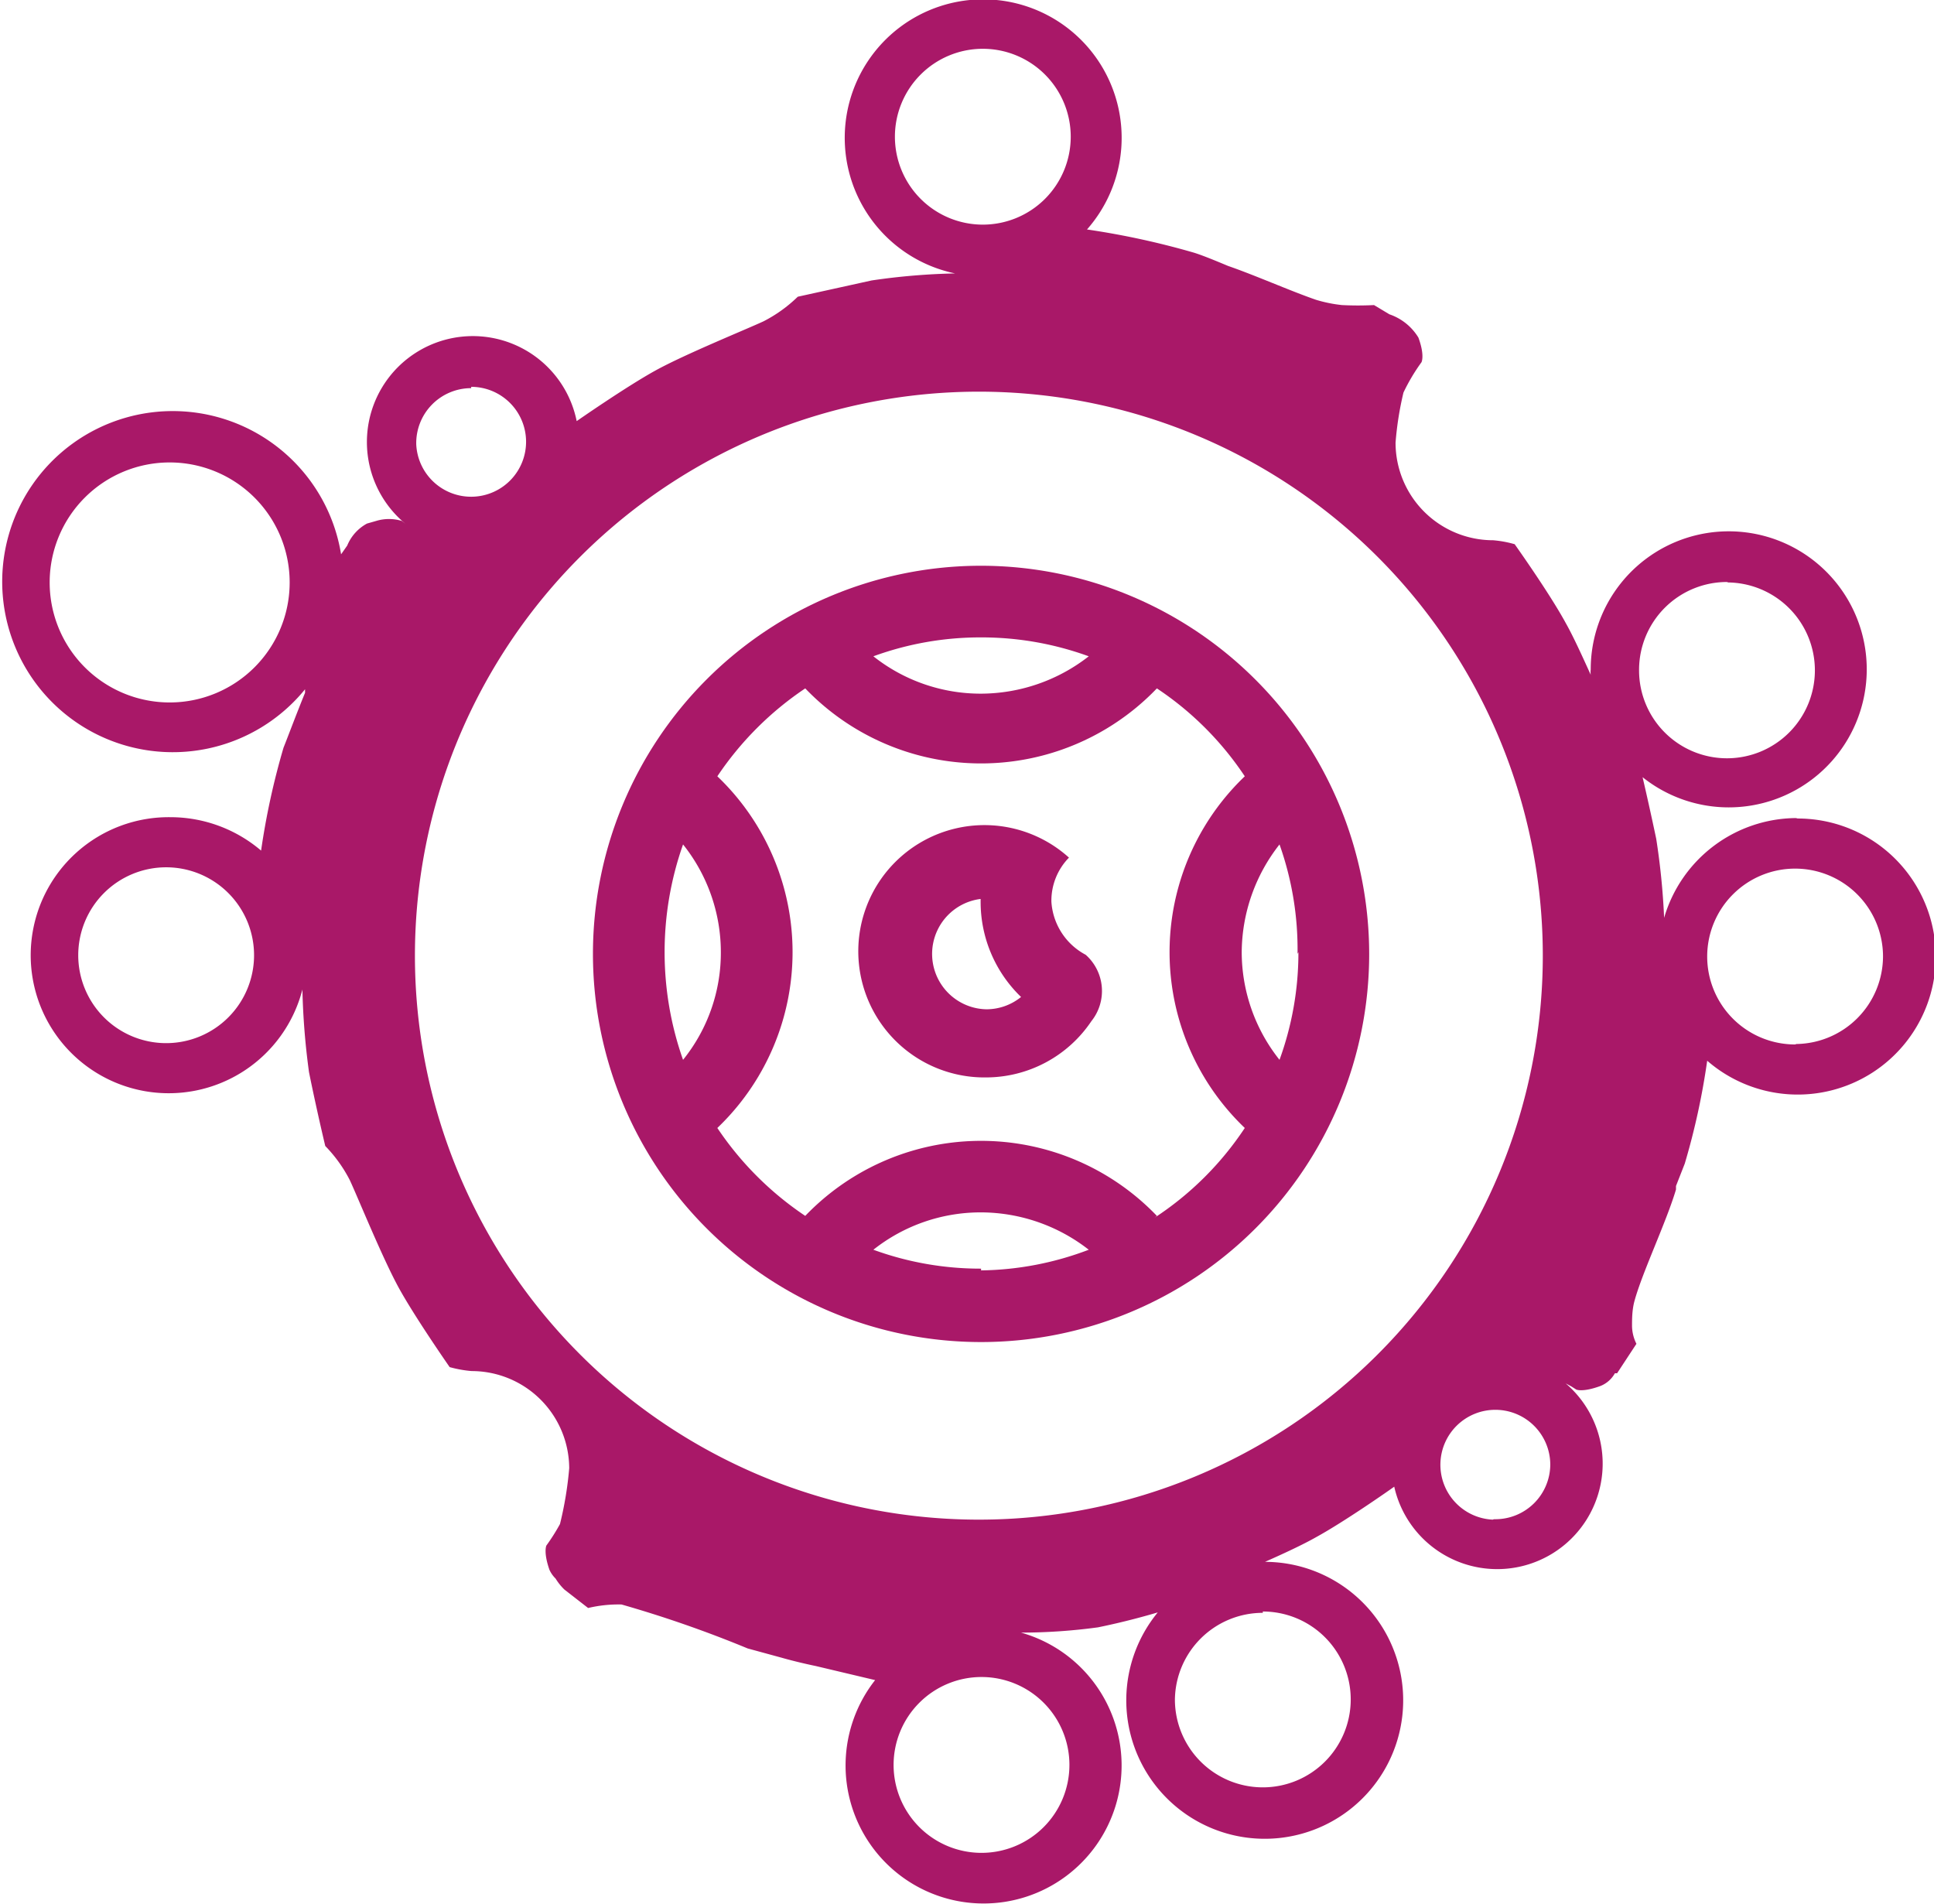 <?xml version="1.0" encoding="UTF-8"?>
<svg xmlns="http://www.w3.org/2000/svg" id="Ebene_1" data-name="Ebene 1" viewBox="0 0 44 43.32">
  <defs>
    <style>.cls-1{fill:#a91868;}</style>
  </defs>
  <path class="cls-1" d="M160.59,136.5a3.15,3.15,0,0,0-3,2.27,16.18,16.18,0,0,0-.18-1.8c-.12-.57-.24-1.1-.31-1.4a3.14,3.14,0,1,0-1.18-2.45.49.49,0,0,0,0,.12c-.2-.44-.4-.88-.57-1.18-.37-.68-1.16-1.79-1.16-1.79a2.53,2.53,0,0,0-.49-.09,2.22,2.22,0,0,1-2.22-2.22,7.31,7.31,0,0,1,.18-1.14,4.36,4.36,0,0,1,.41-.69s.08-.15-.07-.56a1.24,1.24,0,0,0-.66-.53l-.35-.21a7.15,7.15,0,0,1-.73,0,3.19,3.19,0,0,1-.59-.12c-.58-.2-1.39-.56-2-.77-.31-.13-.58-.24-.77-.3a18.19,18.19,0,0,0-2.44-.53,3.15,3.15,0,1,0-3,1,15,15,0,0,0-1.9.16l-1.68.37a3.21,3.21,0,0,1-.78.56c-.41.19-1.79.75-2.46,1.12s-1.79,1.15-1.79,1.15v0a2.41,2.41,0,1,0-3.89,2.34l-.09-.07a1,1,0,0,0-.58,0l-.21.06a1,1,0,0,0-.45.5l-.14.2a3.88,3.88,0,1,0-.82,3.07l0,.08c-.2.49-.39,1-.49,1.25a16.81,16.81,0,0,0-.51,2.34,3.18,3.18,0,0,0-2.06-.76,3.14,3.14,0,1,0,3,3.92,16.45,16.45,0,0,0,.15,1.88c.18.89.37,1.68.37,1.68a3.21,3.21,0,0,1,.56.78c.19.41.75,1.79,1.12,2.46s1.15,1.79,1.15,1.79a2.69,2.69,0,0,0,.5.09,2.22,2.22,0,0,1,2.22,2.21,8.16,8.16,0,0,1-.21,1.27,4.62,4.62,0,0,1-.31.49s-.07.15.07.55a.66.66,0,0,0,.14.2,1.27,1.27,0,0,0,.2.25l.54.42a3,3,0,0,1,.76-.08,26.7,26.7,0,0,1,2.87,1l.77.21c.21.06.49.13.78.19l1.35.32a3.14,3.14,0,1,0,3.32-1.08,13.07,13.07,0,0,0,1.75-.12c.59-.12,1.09-.26,1.36-.34a3.15,3.15,0,1,0,2.44-1.15h0c.43-.19.86-.39,1.16-.56.64-.35,1.67-1.07,1.78-1.15a2.4,2.4,0,1,0,3.9-2.35l.13.07h0l.11.07s.14.07.55-.08a.65.65,0,0,0,.33-.29l.05,0,.44-.67a.93.93,0,0,1-.1-.4c0-.17,0-.38.06-.59.18-.65.72-1.78.94-2.52l0-.08.2-.51a16.21,16.21,0,0,0,.51-2.34,3.14,3.14,0,1,0,2.06-5.51Zm-37-2.63a2.73,2.73,0,1,1,2.73-2.73A2.73,2.73,0,0,1,123.6,133.87Zm-.08,7.75a2,2,0,1,1,2-2A2,2,0,0,1,123.52,141.62ZM140.09,121a2,2,0,1,1,2,2A2,2,0,0,1,140.09,121Zm-9.64,5.69A1.25,1.25,0,1,1,129.2,128,1.25,1.25,0,0,1,130.45,126.72Zm13.61,31.35a2,2,0,1,1-2-2A2,2,0,0,1,144.06,158.07Zm4.4-3.49a2,2,0,1,1-2,2A2,2,0,0,1,148.46,154.58ZM142,152.46a12.83,12.83,0,1,1,12.83-12.82A12.83,12.83,0,0,1,142,152.46Zm11.69,0A1.25,1.25,0,1,1,155,151.2,1.25,1.25,0,0,1,153.72,152.45Zm5.33-21.32a2,2,0,1,1-2,2A2,2,0,0,1,159.05,131.13Zm1.55,10.51a2,2,0,1,1,2-2A2,2,0,0,1,160.6,141.64Z" transform="translate(-119.73 -117.89)"></path>
  <path class="cls-1" d="M142.05,130.76a8.83,8.83,0,1,0,8.83,8.83A8.84,8.84,0,0,0,142.05,130.76Zm0,1.63a7.13,7.13,0,0,1,2.45.43,4,4,0,0,1-2.45.85,3.93,3.93,0,0,1-2.45-.85A7.09,7.09,0,0,1,142.05,132.39ZM135.27,142a7.36,7.36,0,0,1,0-4.9,3.93,3.93,0,0,1,.86,2.45A3.88,3.88,0,0,1,135.27,142Zm6.78,4.75a7.09,7.09,0,0,1-2.45-.43,3.93,3.93,0,0,1,2.45-.85,4,4,0,0,1,2.45.85A7.13,7.13,0,0,1,142.05,146.79Zm4-1.2a5.54,5.54,0,0,0-8,0,7.29,7.29,0,0,1-2-2,5.53,5.53,0,0,0,0-8,7.29,7.29,0,0,1,2-2,5.54,5.54,0,0,0,8,0,7.16,7.16,0,0,1,2,2,5.53,5.53,0,0,0,0,8A7.16,7.16,0,0,1,146,145.59Zm3.22-6a7.13,7.13,0,0,1-.43,2.45,3.94,3.94,0,0,1-.86-2.45,4,4,0,0,1,.86-2.45A7.13,7.13,0,0,1,149.25,139.59Z" transform="translate(-119.73 -117.89)"></path>
  <path class="cls-1" d="M143.65,138.4a1.4,1.4,0,0,1,.4-1,2.87,2.87,0,1,0-1.88,5,2.89,2.89,0,0,0,2.39-1.28,1.1,1.1,0,0,0-.13-1.51A1.47,1.47,0,0,1,143.65,138.4Zm-1.48,2.45a1.26,1.26,0,0,1-.13-2.51v.06a3,3,0,0,0,.92,2.17A1.25,1.25,0,0,1,142.17,140.85Z" transform="translate(-119.73 -117.89)"></path>
</svg>
